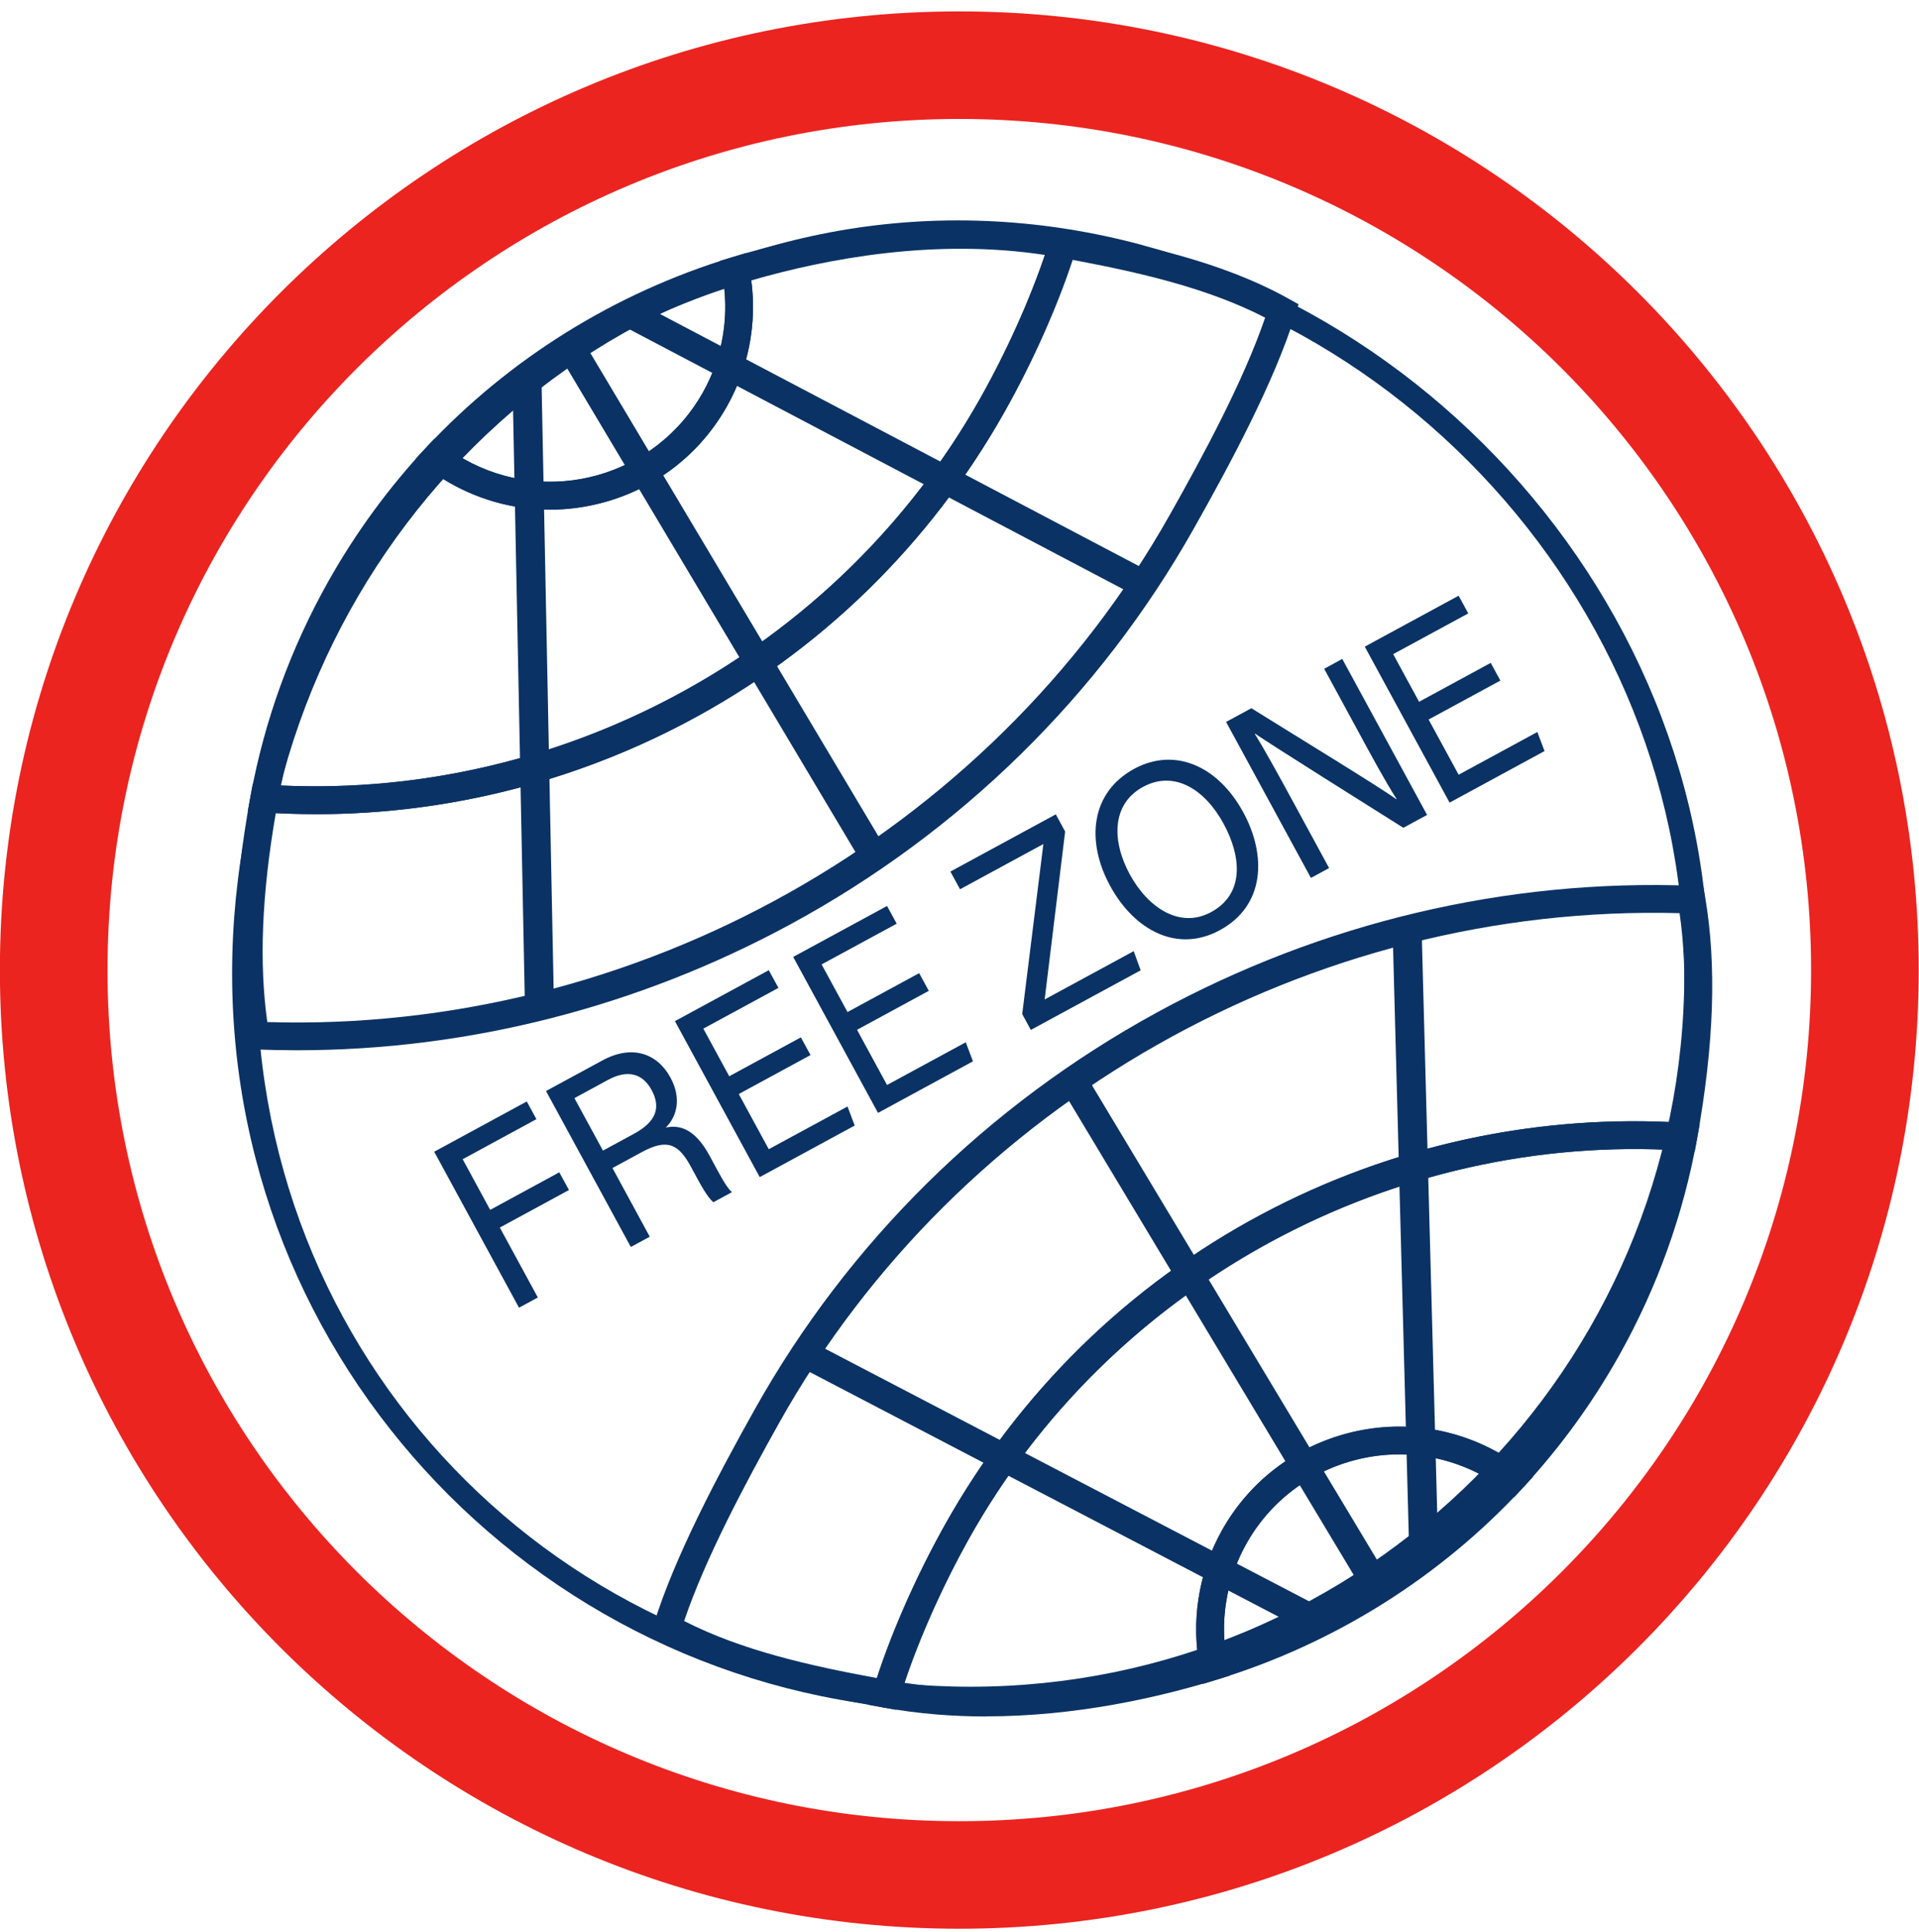 <svg width="143" height="144" viewBox="0 0 143 144" fill="none" xmlns="http://www.w3.org/2000/svg">
<path d="M71.485 0.85C31.999 0.85 -0.008 32.833 -0.008 72.29C-0.008 111.746 31.999 143.729 71.485 143.729C110.971 143.729 142.978 111.746 142.978 72.29C142.978 32.833 110.971 0.85 71.485 0.85ZM71.485 135.715C36.431 135.715 8.012 107.318 8.012 72.29C8.012 37.262 36.431 8.864 71.485 8.864C106.54 8.864 134.958 37.262 134.958 72.29C134.958 107.318 106.54 135.715 71.485 135.715Z" fill="#EB2420"/>
<path d="M32.356 85.826L39.254 82.081L39.973 83.399L34.478 86.385L36.527 90.159L41.678 87.361L42.398 88.68L37.246 91.478L40.079 96.689L38.676 97.449L32.356 85.826Z" fill="#0B3264"/>
<path d="M45.638 87.04L48.419 92.16L47.008 92.925L40.688 81.302L44.886 79.026C47.09 77.826 48.974 78.486 49.959 80.299C50.78 81.81 50.477 83.161 49.616 84.027C50.628 83.807 51.779 84.1 52.874 86.12L53.144 86.619C53.58 87.42 54.098 88.451 54.542 88.84L53.158 89.591C52.691 89.197 52.209 88.281 51.618 87.191L51.485 86.944C50.587 85.291 49.762 84.805 47.837 85.849L45.642 87.04H45.638ZM44.932 85.744L47.265 84.476C48.905 83.583 49.263 82.525 48.552 81.22C47.879 79.983 46.756 79.686 45.298 80.478L42.805 81.833L44.932 85.744Z" fill="#0B3264"/>
<path d="M60.39 78.628L55.051 81.526L57.287 85.639L63.154 82.456L63.69 83.876L56.614 87.718L50.294 76.095L57.287 72.299L58.007 73.618L52.411 76.654L54.341 80.203L59.68 77.304L60.399 78.623L60.39 78.628Z" fill="#0B3264"/>
<path d="M69.203 73.842L63.864 76.741L66.1 80.853L71.966 77.671L72.503 79.09L65.427 82.932L59.107 71.31L66.1 67.513L66.82 68.832L61.224 71.868L63.154 75.418L68.493 72.519L69.212 73.838L69.203 73.842Z" fill="#0B3264"/>
<path d="M76.174 75.564L77.75 62.897L71.54 66.268L70.821 64.949L78.676 60.685L79.372 61.968L77.846 74.479L84.482 70.879L85 72.308L76.815 76.75L76.174 75.569V75.564Z" fill="#0B3264"/>
<path d="M92.649 60.539C94.386 63.735 94.281 67.481 90.898 69.318C87.736 71.035 84.537 69.345 82.722 66.011C80.908 62.678 81.274 59.055 84.519 57.292C87.544 55.653 90.77 57.081 92.649 60.539ZM84.189 65.155C85.555 67.669 87.938 69.226 90.248 67.971C92.741 66.62 92.525 63.854 91.173 61.372C89.812 58.867 87.534 57.361 85.179 58.638C82.823 59.916 82.842 62.673 84.189 65.155Z" fill="#0B3264"/>
<path d="M97.686 65.421L91.366 53.798L93.249 52.777C96.265 54.659 102.759 58.62 104.051 59.559L104.074 59.55C103.157 58.112 102.172 56.275 101.141 54.375L98.675 49.837L100.023 49.104L106.343 60.727L104.574 61.688C101.783 59.934 94.908 55.611 93.524 54.673L93.501 54.682C94.299 55.964 95.371 57.933 96.512 60.031L99.042 64.688L97.69 65.421H97.686Z" fill="#0B3264"/>
<path d="M111.796 50.721L106.457 53.619L108.694 57.732L114.56 54.549L115.096 55.969L108.02 59.811L101.7 48.188L108.694 44.392L109.413 45.711L103.817 48.747L105.747 52.296L111.086 49.397L111.805 50.716L111.796 50.721Z" fill="#0B3264"/>
<path d="M89.652 125.489L89.427 124.363C88.726 120.841 89.303 117.177 91.054 114.045C93.025 110.523 96.251 107.977 100.137 106.883C104.024 105.784 108.102 106.265 111.627 108.234C112.204 108.554 112.777 108.93 113.336 109.347L114.253 110.033L113.474 110.876C107.314 117.53 99.455 122.467 90.747 125.146L89.652 125.484V125.489ZM104.276 108.385C99.702 108.385 95.252 110.789 92.864 115.057C91.544 117.42 90.995 120.131 91.283 122.806C98.808 120.287 105.628 116.005 111.132 110.345C110.962 110.24 110.788 110.139 110.618 110.043C108.611 108.921 106.425 108.385 104.276 108.385Z" fill="#0B3264"/>
<path d="M66.774 127.417L65.867 127.252C60.197 126.222 54.244 124.985 49.221 122.206L48.484 121.798L48.731 120.997C50.289 115.959 53.562 109.818 56.242 105.028C63.209 92.581 73.57 82.355 86.21 75.45C98.488 68.741 112.278 65.48 126.086 66.007L126.924 66.039L127.067 66.868C127.928 71.928 127.731 77.822 126.457 84.888L126.292 85.794L125.371 85.735C103.685 84.361 82.809 95.709 72.209 114.654C70.042 118.528 68.158 122.856 67.044 126.529L66.778 127.412L66.774 127.417ZM50.977 120.795C55.312 123.012 60.404 124.138 65.34 125.049C66.517 121.445 68.337 117.342 70.404 113.651C75.921 103.787 84.093 95.778 94.028 90.488C103.428 85.483 113.973 83.12 124.578 83.624C125.6 77.584 125.792 72.468 125.16 68.049C97.672 67.317 71.421 82.158 58.057 106.04C55.573 110.482 52.567 116.097 50.981 120.795H50.977Z" fill="#0B3264"/>
<path d="M73.502 127.912C71.004 127.912 68.438 127.715 65.867 127.248L64.725 127.042L65.065 125.929C66.219 122.123 68.167 117.644 70.404 113.647C75.921 103.783 84.093 95.773 94.028 90.484C103.703 85.332 114.587 82.978 125.504 83.67L126.663 83.743L126.457 84.883C125.44 90.516 123.496 95.924 120.683 100.957C118.68 104.538 116.256 107.872 113.478 110.872L112.846 111.558L112.099 111C111.613 110.638 111.118 110.313 110.623 110.033C107.58 108.334 104.06 107.918 100.706 108.866C97.351 109.814 94.569 112.007 92.869 115.048C91.357 117.75 90.857 120.914 91.462 123.95L91.645 124.866L90.752 125.141C86.274 126.519 80.133 127.902 73.506 127.902L73.502 127.912ZM67.402 125.407C75.564 126.625 83.612 125.095 89.271 123.437C88.836 120.209 89.459 116.907 91.054 114.05C95.124 106.777 104.349 104.172 111.627 108.238C111.938 108.412 112.255 108.605 112.562 108.811C114.972 106.109 117.094 103.132 118.868 99.959C121.379 95.471 123.167 90.672 124.193 85.68C102.915 84.778 82.617 96.062 72.205 114.663C70.257 118.148 68.534 122 67.397 125.411L67.402 125.407Z" fill="#0B3264"/>
<path d="M60.435 99.959L59.476 101.793L97.904 121.851L98.863 120.016L60.435 99.959Z" fill="#0B3264"/>
<path d="M81.01 80.27L79.234 81.335L102.072 119.36L103.848 118.295L81.01 80.27Z" fill="#0B3264"/>
<path d="M105.947 69.661L103.785 69.719L105.017 115.841L107.18 115.783L105.947 69.661Z" fill="#0B3264"/>
<path d="M72.319 127.527C41.981 127.527 17.297 102.862 17.297 72.546C17.297 42.23 41.554 16.425 71.371 16.425C101.187 16.425 127.342 42.125 127.342 72.546C127.342 102.967 102.658 127.527 72.319 127.527ZM71.371 18.248C42.563 18.248 19.126 42.606 19.126 72.542C19.126 102.477 42.989 125.695 72.319 125.695C101.65 125.695 125.513 101.85 125.513 72.542C125.513 43.233 100.72 18.248 71.371 18.248Z" fill="#0B3264"/>
<path d="M40.977 37.976C38.41 37.976 35.876 37.316 33.575 36.025C32.998 35.7 32.425 35.325 31.871 34.903L30.954 34.212L31.738 33.374C37.92 26.743 45.798 21.834 54.515 19.182L55.61 18.848L55.83 19.974C56.522 23.496 55.931 27.159 54.166 30.287C52.182 33.804 48.951 36.337 45.06 37.422C43.708 37.797 42.338 37.985 40.972 37.985L40.977 37.976ZM34.084 33.914C34.254 34.019 34.428 34.125 34.597 34.221C40.862 37.752 48.837 35.526 52.37 29.266C53.699 26.907 54.258 24.197 53.979 21.522C46.444 24.013 39.611 28.272 34.084 33.919V33.914Z" fill="#0B3264"/>
<path d="M22.132 78.266C21.082 78.266 20.033 78.243 18.979 78.202L18.14 78.165L18.003 77.336C17.155 72.271 17.375 66.378 18.672 59.316L18.837 58.409L19.758 58.469C41.449 59.921 62.352 48.637 73.02 29.728C75.202 25.863 77.099 21.54 78.227 17.872L78.497 16.993L79.404 17.162C85.069 18.211 91.022 19.471 96.031 22.264L96.764 22.672L96.512 23.473C94.94 28.501 91.645 34.633 88.946 39.414C81.939 51.838 71.545 62.027 58.878 68.892C47.512 75.051 34.868 78.266 22.123 78.266H22.132ZM19.919 76.164C47.384 76.993 73.703 62.233 87.15 38.402C89.652 33.969 92.672 28.364 94.276 23.67C89.95 21.44 84.863 20.295 79.927 19.365C78.74 22.965 76.907 27.063 74.826 30.75C69.272 40.595 61.078 48.577 51.123 53.835C41.706 58.808 31.156 61.139 20.551 60.598C19.506 66.639 19.3 71.749 19.919 76.168V76.164Z" fill="#0B3264"/>
<path d="M23.557 60.667C22.247 60.667 20.936 60.621 19.621 60.534L18.461 60.456L18.672 59.316C19.708 53.688 21.669 48.284 24.501 43.261C26.518 39.689 28.951 36.359 31.738 33.369L32.375 32.687L33.122 33.25C33.603 33.612 34.098 33.941 34.593 34.221C37.627 35.929 41.151 36.355 44.506 35.421C47.86 34.486 50.651 32.297 52.365 29.266C53.887 26.569 54.396 23.409 53.8 20.368L53.621 19.452L54.515 19.182C60.688 17.304 70.014 15.431 79.404 17.167L80.546 17.378L80.202 18.486C79.033 22.291 77.072 26.761 74.822 30.75C69.267 40.595 61.073 48.577 51.119 53.835C42.595 58.336 33.136 60.672 23.553 60.672L23.557 60.667ZM20.936 58.538C42.201 59.513 62.549 48.298 73.02 29.728C74.982 26.253 76.714 22.406 77.865 18.999C69.707 17.753 61.655 19.255 55.986 20.895C56.412 24.128 55.78 27.425 54.171 30.273C52.187 33.79 48.956 36.323 45.065 37.408C41.174 38.493 37.095 37.999 33.58 36.016C33.269 35.842 32.957 35.65 32.645 35.444C30.226 38.141 28.094 41.104 26.307 44.273C23.782 48.751 21.976 53.546 20.936 58.533V58.538Z" fill="#0B3264"/>
<path d="M47.351 22.435L46.385 24.266L84.743 44.458L85.708 42.626L47.351 22.435Z" fill="#0B3264"/>
<path d="M43.179 24.944L41.4 26.003L64.111 64.104L65.891 63.045L43.179 24.944Z" fill="#0B3264"/>
<path d="M40.348 28.171L38.185 28.214L39.11 74.641L41.273 74.597L40.348 28.171Z" fill="#0B3264"/>
</svg>
